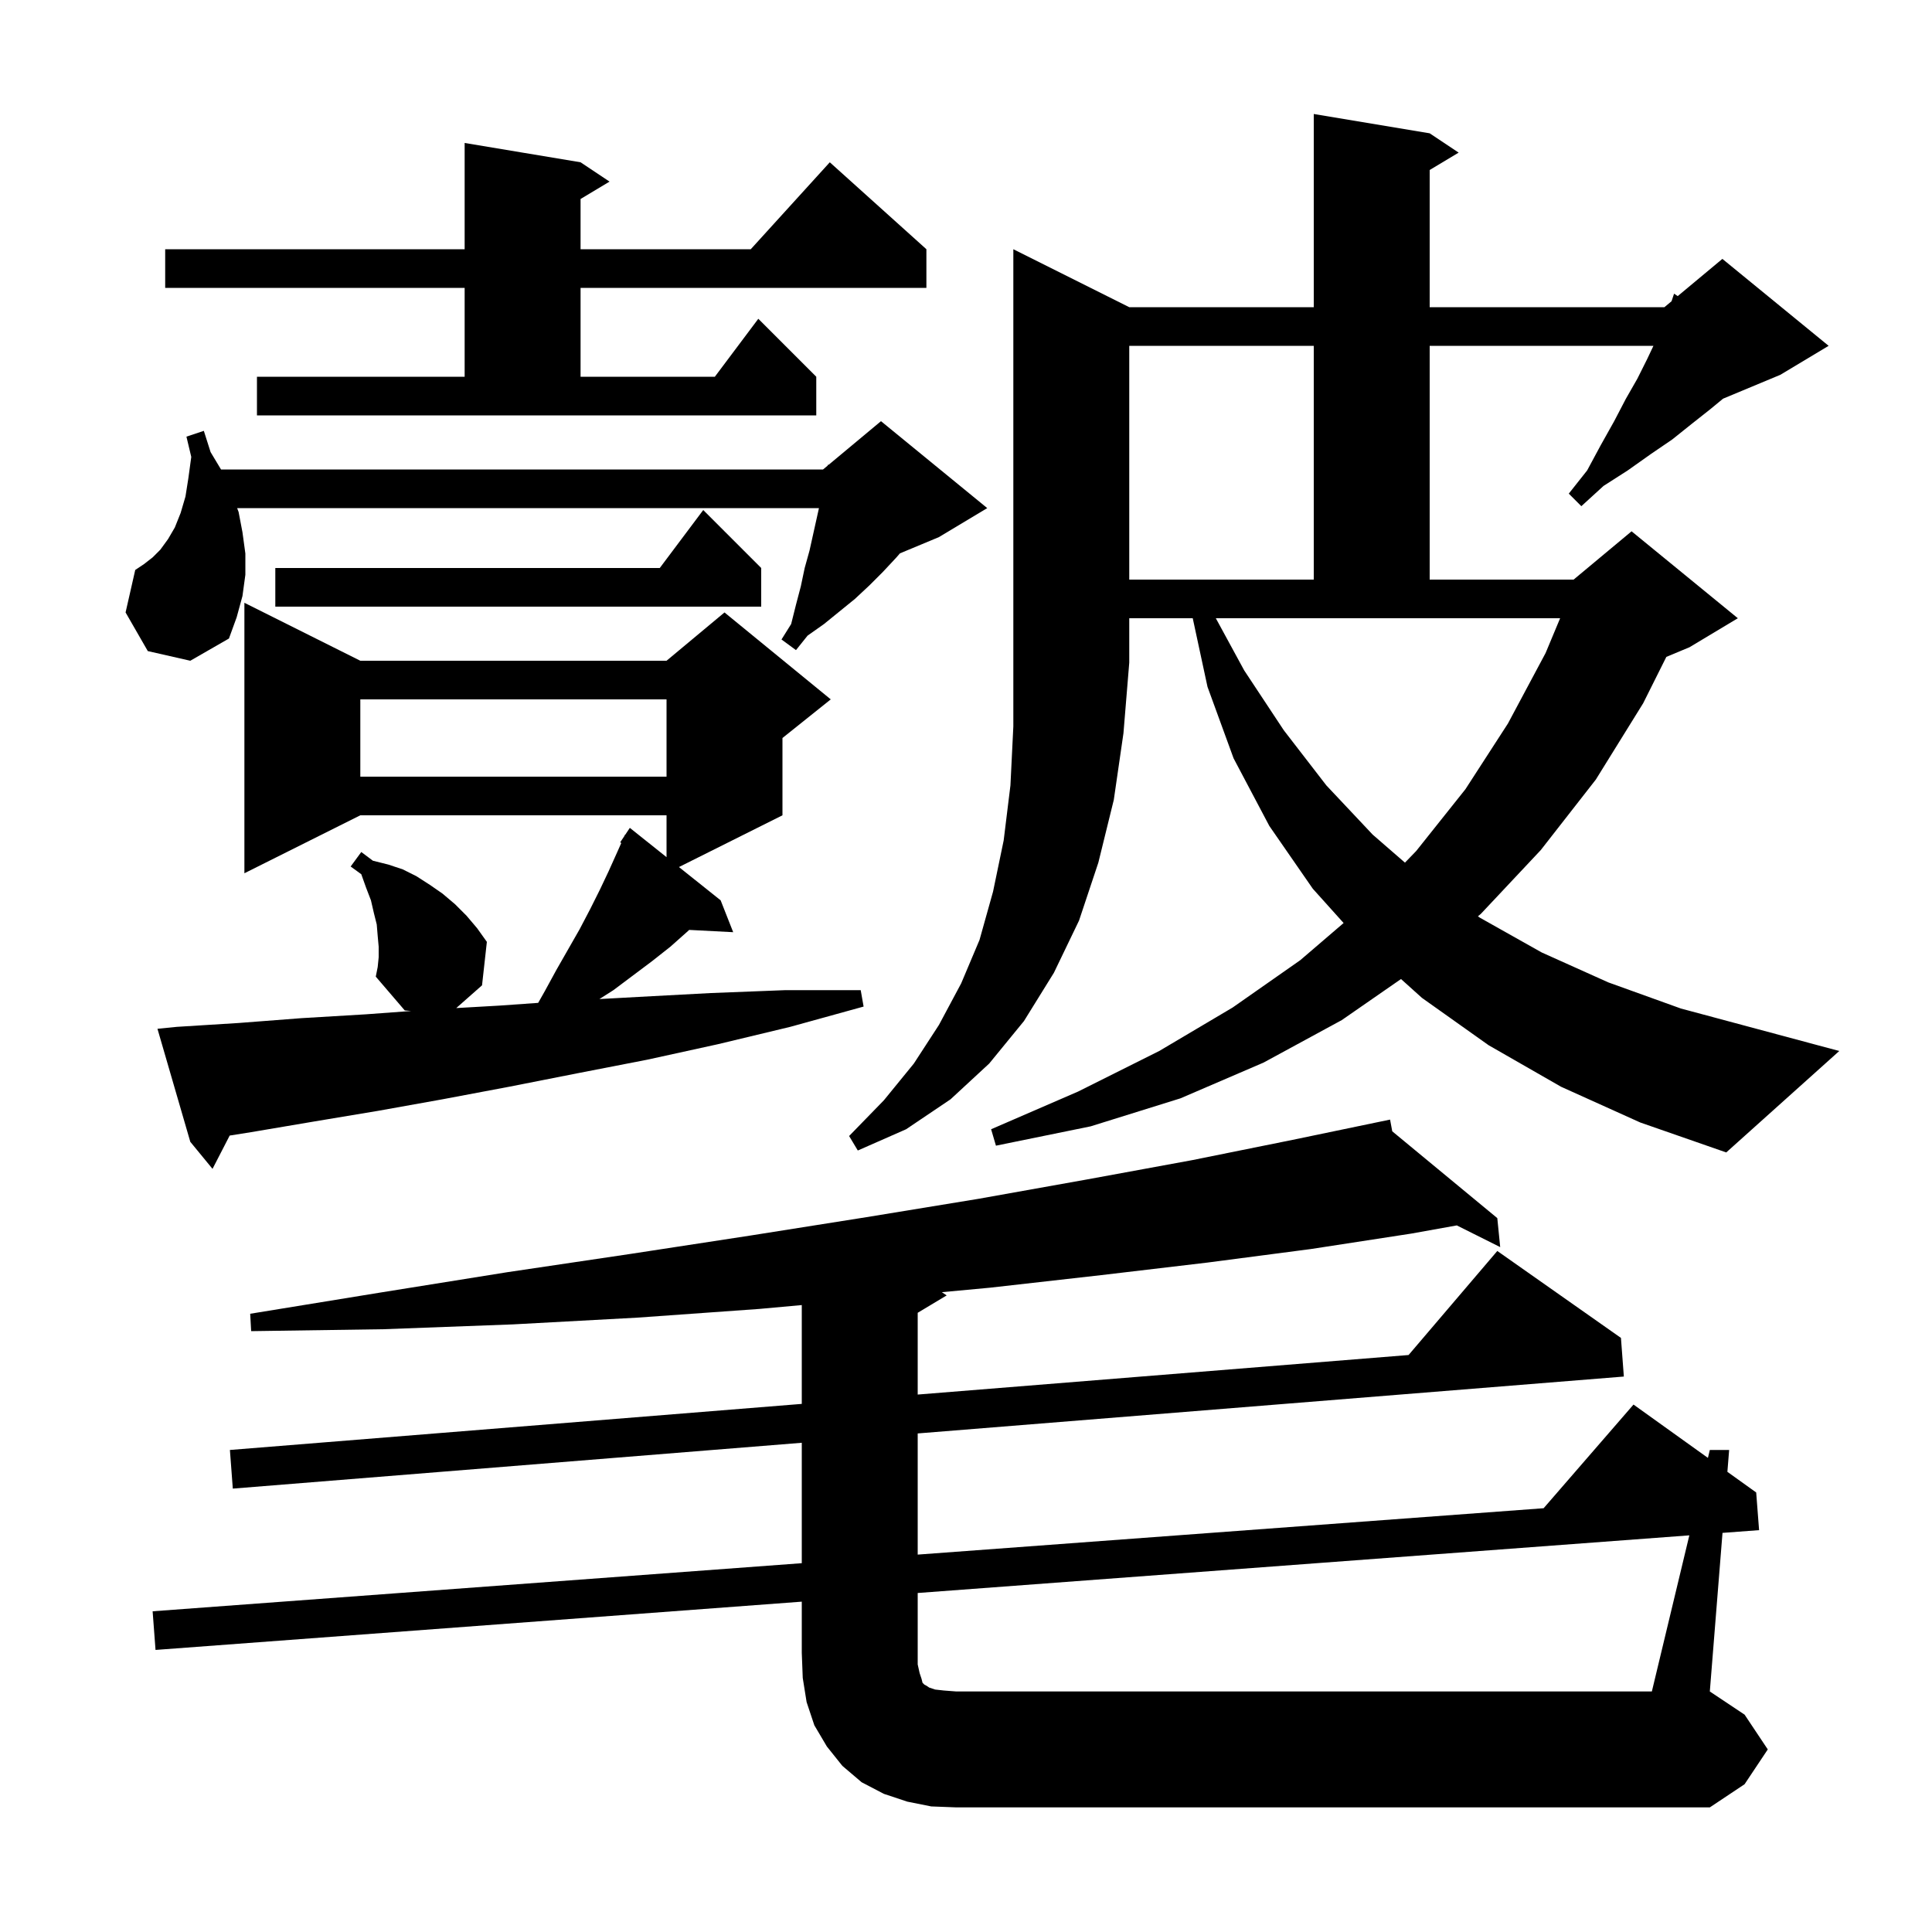 <svg xmlns="http://www.w3.org/2000/svg" xmlns:xlink="http://www.w3.org/1999/xlink" version="1.1" baseProfile="full" viewBox="0 0 200 200" width="200" height="200">
<g fill="black">
<path d="M 174.879 158.939 L 95.0 164.906 L 95.0 172.3 L 95.2 173.2 L 95.4 173.8 L 95.5 174.2 L 95.7 174.4 L 95.9 174.5 L 96.2 174.7 L 96.8 174.9 L 97.7 175.0 L 99.0 175.1 L 171.0 175.1 Z M 18.3 106.3 L 24.7 105.9 L 31.2 105.4 L 37.9 105.0 L 42.56 104.657 L 41.9 104.6 L 38.9 101.1 L 39.1 100.1 L 39.2 99.1 L 39.2 98.0 L 39.1 96.9 L 39.0 95.7 L 38.7 94.5 L 38.4 93.2 L 37.9 91.9 L 37.4 90.5 L 36.3 89.7 L 37.4 88.2 L 38.6 89.1 L 40.2 89.5 L 41.7 90.0 L 43.1 90.7 L 44.5 91.6 L 45.8 92.5 L 47.1 93.6 L 48.3 94.8 L 49.4 96.1 L 50.4 97.5 L 49.9 102.0 L 47.231 104.355 L 51.7 104.1 L 55.712 103.817 L 56.4 102.6 L 57.6 100.4 L 60.0 96.2 L 61.1 94.1 L 62.1 92.1 L 63.0 90.2 L 63.9 88.2 L 64.315 87.266 L 64.2 87.2 L 64.633 86.55 L 64.7 86.4 L 64.723 86.416 L 65.2 85.7 L 69.0 88.732 L 69.0 84.4 L 37.3 84.4 L 25.3 90.4 L 25.3 62.4 L 37.3 68.4 L 69.0 68.4 L 75.0 63.4 L 86.0 72.4 L 81.0 76.4 L 81.0 84.4 L 70.285 89.757 L 74.6 93.2 L 75.9 96.5 L 71.344 96.264 L 71.2 96.4 L 69.4 98.0 L 67.5 99.5 L 63.5 102.5 L 62.051 103.422 L 66.1 103.2 L 73.6 102.8 L 81.3 102.5 L 89.1 102.5 L 89.4 104.2 L 81.8 106.3 L 74.3 108.1 L 67.0 109.7 L 59.8 111.1 L 52.7 112.5 L 45.8 113.8 L 39.1 115.0 L 32.5 116.1 L 26.0 117.2 L 23.777 117.553 L 22.0 121.0 L 19.7 118.2 L 16.3 106.5 Z M 116.9 31.8 L 136.0 31.8 L 136.0 11.8 L 148.0 13.8 L 151.0 15.8 L 148.0 17.6 L 148.0 31.8 L 172.3 31.8 L 173.038 31.185 L 173.3 30.4 L 173.677 30.653 L 178.3 26.8 L 189.3 35.8 L 184.3 38.8 L 178.372 41.27 L 177.0 42.4 L 175.1 43.9 L 173.1 45.5 L 170.9 47.0 L 168.5 48.7 L 166.0 50.3 L 163.7 52.4 L 162.4 51.1 L 164.3 48.7 L 165.7 46.1 L 167.1 43.6 L 168.3 41.3 L 169.5 39.2 L 170.5 37.2 L 171.163 35.8 L 148.0 35.8 L 148.0 60.0 L 162.9 60.0 L 168.9 55.0 L 179.9 64.0 L 174.9 67.0 L 172.5 68.0 L 170.1 72.8 L 165.2 80.7 L 159.5 88.0 L 153.3 94.6 L 152.994 94.858 L 153.2 95.0 L 159.6 98.6 L 166.5 101.7 L 174.0 104.4 L 190.4 108.8 L 178.7 119.3 L 169.8 116.2 L 161.6 112.5 L 154.1 108.2 L 147.2 103.3 L 145.032 101.349 L 138.9 105.6 L 130.8 110.0 L 122.2 113.7 L 112.9 116.6 L 103.1 118.6 L 102.6 116.9 L 111.6 113.0 L 120.0 108.8 L 127.6 104.3 L 134.6 99.4 L 139.09 95.551 L 135.9 92.0 L 131.4 85.5 L 127.7 78.5 L 125.0 71.1 L 123.472 64.0 L 116.9 64.0 L 116.9 68.6 L 116.3 75.9 L 115.3 82.8 L 113.7 89.3 L 111.7 95.3 L 109.1 100.7 L 106.0 105.7 L 102.4 110.1 L 98.4 113.8 L 93.8 116.9 L 88.8 119.1 L 87.9 117.6 L 91.5 113.9 L 94.6 110.1 L 97.2 106.1 L 99.5 101.8 L 101.4 97.3 L 102.8 92.3 L 103.9 87.0 L 104.6 81.3 L 104.9 75.2 L 104.9 25.8 Z M 128.8 69.4 L 132.9 75.6 L 137.3 81.3 L 142.1 86.4 L 145.441 89.3 L 146.6 88.1 L 151.7 81.7 L 156.1 74.9 L 160.0 67.6 L 161.504 64.0 L 125.862 64.0 Z M 37.3 72.4 L 37.3 80.4 L 69.0 80.4 L 69.0 72.4 Z M 15.3 67.4 L 13.0 63.4 L 14.0 59.0 L 14.9 58.4 L 15.8 57.7 L 16.6 56.9 L 17.4 55.8 L 18.1 54.6 L 18.7 53.1 L 19.2 51.4 L 19.5 49.5 L 19.8 47.3 L 19.3 45.2 L 21.1 44.6 L 21.8 46.8 L 22.88 48.6 L 85.2 48.6 L 85.683 48.198 L 85.7 48.1 L 85.765 48.129 L 91.2 43.6 L 102.2 52.6 L 97.2 55.6 L 93.162 57.283 L 92.8 57.7 L 91.4 59.2 L 90.0 60.6 L 88.5 62.0 L 85.3 64.6 L 83.6 65.8 L 82.4 67.3 L 80.9 66.2 L 81.9 64.6 L 82.4 62.6 L 82.9 60.7 L 83.3 58.8 L 83.8 57.0 L 84.778 52.6 L 24.548 52.6 L 24.7 53.0 L 25.1 55.1 L 25.4 57.3 L 25.4 59.5 L 25.1 61.7 L 24.5 63.9 L 23.7 66.1 L 19.7 68.4 Z M 78.8 58.8 L 78.8 62.8 L 28.5 62.8 L 28.5 58.8 L 68.3 58.8 L 72.8 52.8 Z M 116.9 35.8 L 116.9 60.0 L 136.0 60.0 L 136.0 35.8 Z M 26.6 39.0 L 48.1 39.0 L 48.1 29.8 L 17.1 29.8 L 17.1 25.8 L 48.1 25.8 L 48.1 14.8 L 60.1 16.8 L 63.1 18.8 L 60.1 20.6 L 60.1 25.8 L 77.718 25.8 L 85.9 16.8 L 95.9 25.8 L 95.9 29.8 L 60.1 29.8 L 60.1 39.0 L 74.0 39.0 L 78.5 33.0 L 84.5 39.0 L 84.5 43.0 L 26.6 43.0 Z M 183.0 181.1 L 180.6 184.7 L 177.0 187.1 L 99.0 187.1 L 96.4 187.0 L 93.9 186.5 L 91.5 185.7 L 89.2 184.5 L 87.2 182.8 L 85.6 180.8 L 84.3 178.6 L 83.5 176.2 L 83.1 173.7 L 83.0 171.1 L 83.0 165.803 L 16.1 170.8 L 15.8 166.8 L 83.0 161.821 L 83.0 149.355 L 24.1 154.1 L 23.8 150.1 L 83.0 145.331 L 83.0 135.1 L 78.6 135.5 L 66.0 136.4 L 53.1 137.1 L 39.7 137.6 L 26.0 137.8 L 25.9 136.0 L 39.4 133.8 L 52.5 131.7 L 65.3 129.8 L 77.7 127.9 L 89.7 126.0 L 101.3 124.1 L 112.5 122.1 L 123.4 120.1 L 133.8 118.0 L 142.902 116.107 L 142.9 116.1 L 142.908 116.106 L 143.9 115.9 L 144.126 117.113 L 155.0 126.1 L 155.3 129.1 L 150.807 126.854 L 146.1 127.7 L 135.7 129.3 L 125.0 130.7 L 114.0 132.0 L 102.5 133.3 L 97.499 133.766 L 98.0 134.1 L 95.0 135.9 L 95.0 144.364 L 145.815 140.271 L 155.0 129.5 L 167.8 138.5 L 168.1 142.5 L 95.0 148.389 L 95.0 160.932 L 159.795 156.131 L 169.1 145.4 L 176.803 150.92 L 177.0 150.1 L 179.0 150.1 L 178.819 152.364 L 181.8 154.5 L 182.1 158.4 L 178.313 158.683 L 177.0 175.1 L 180.6 177.5 Z " />
</g>
</svg>
